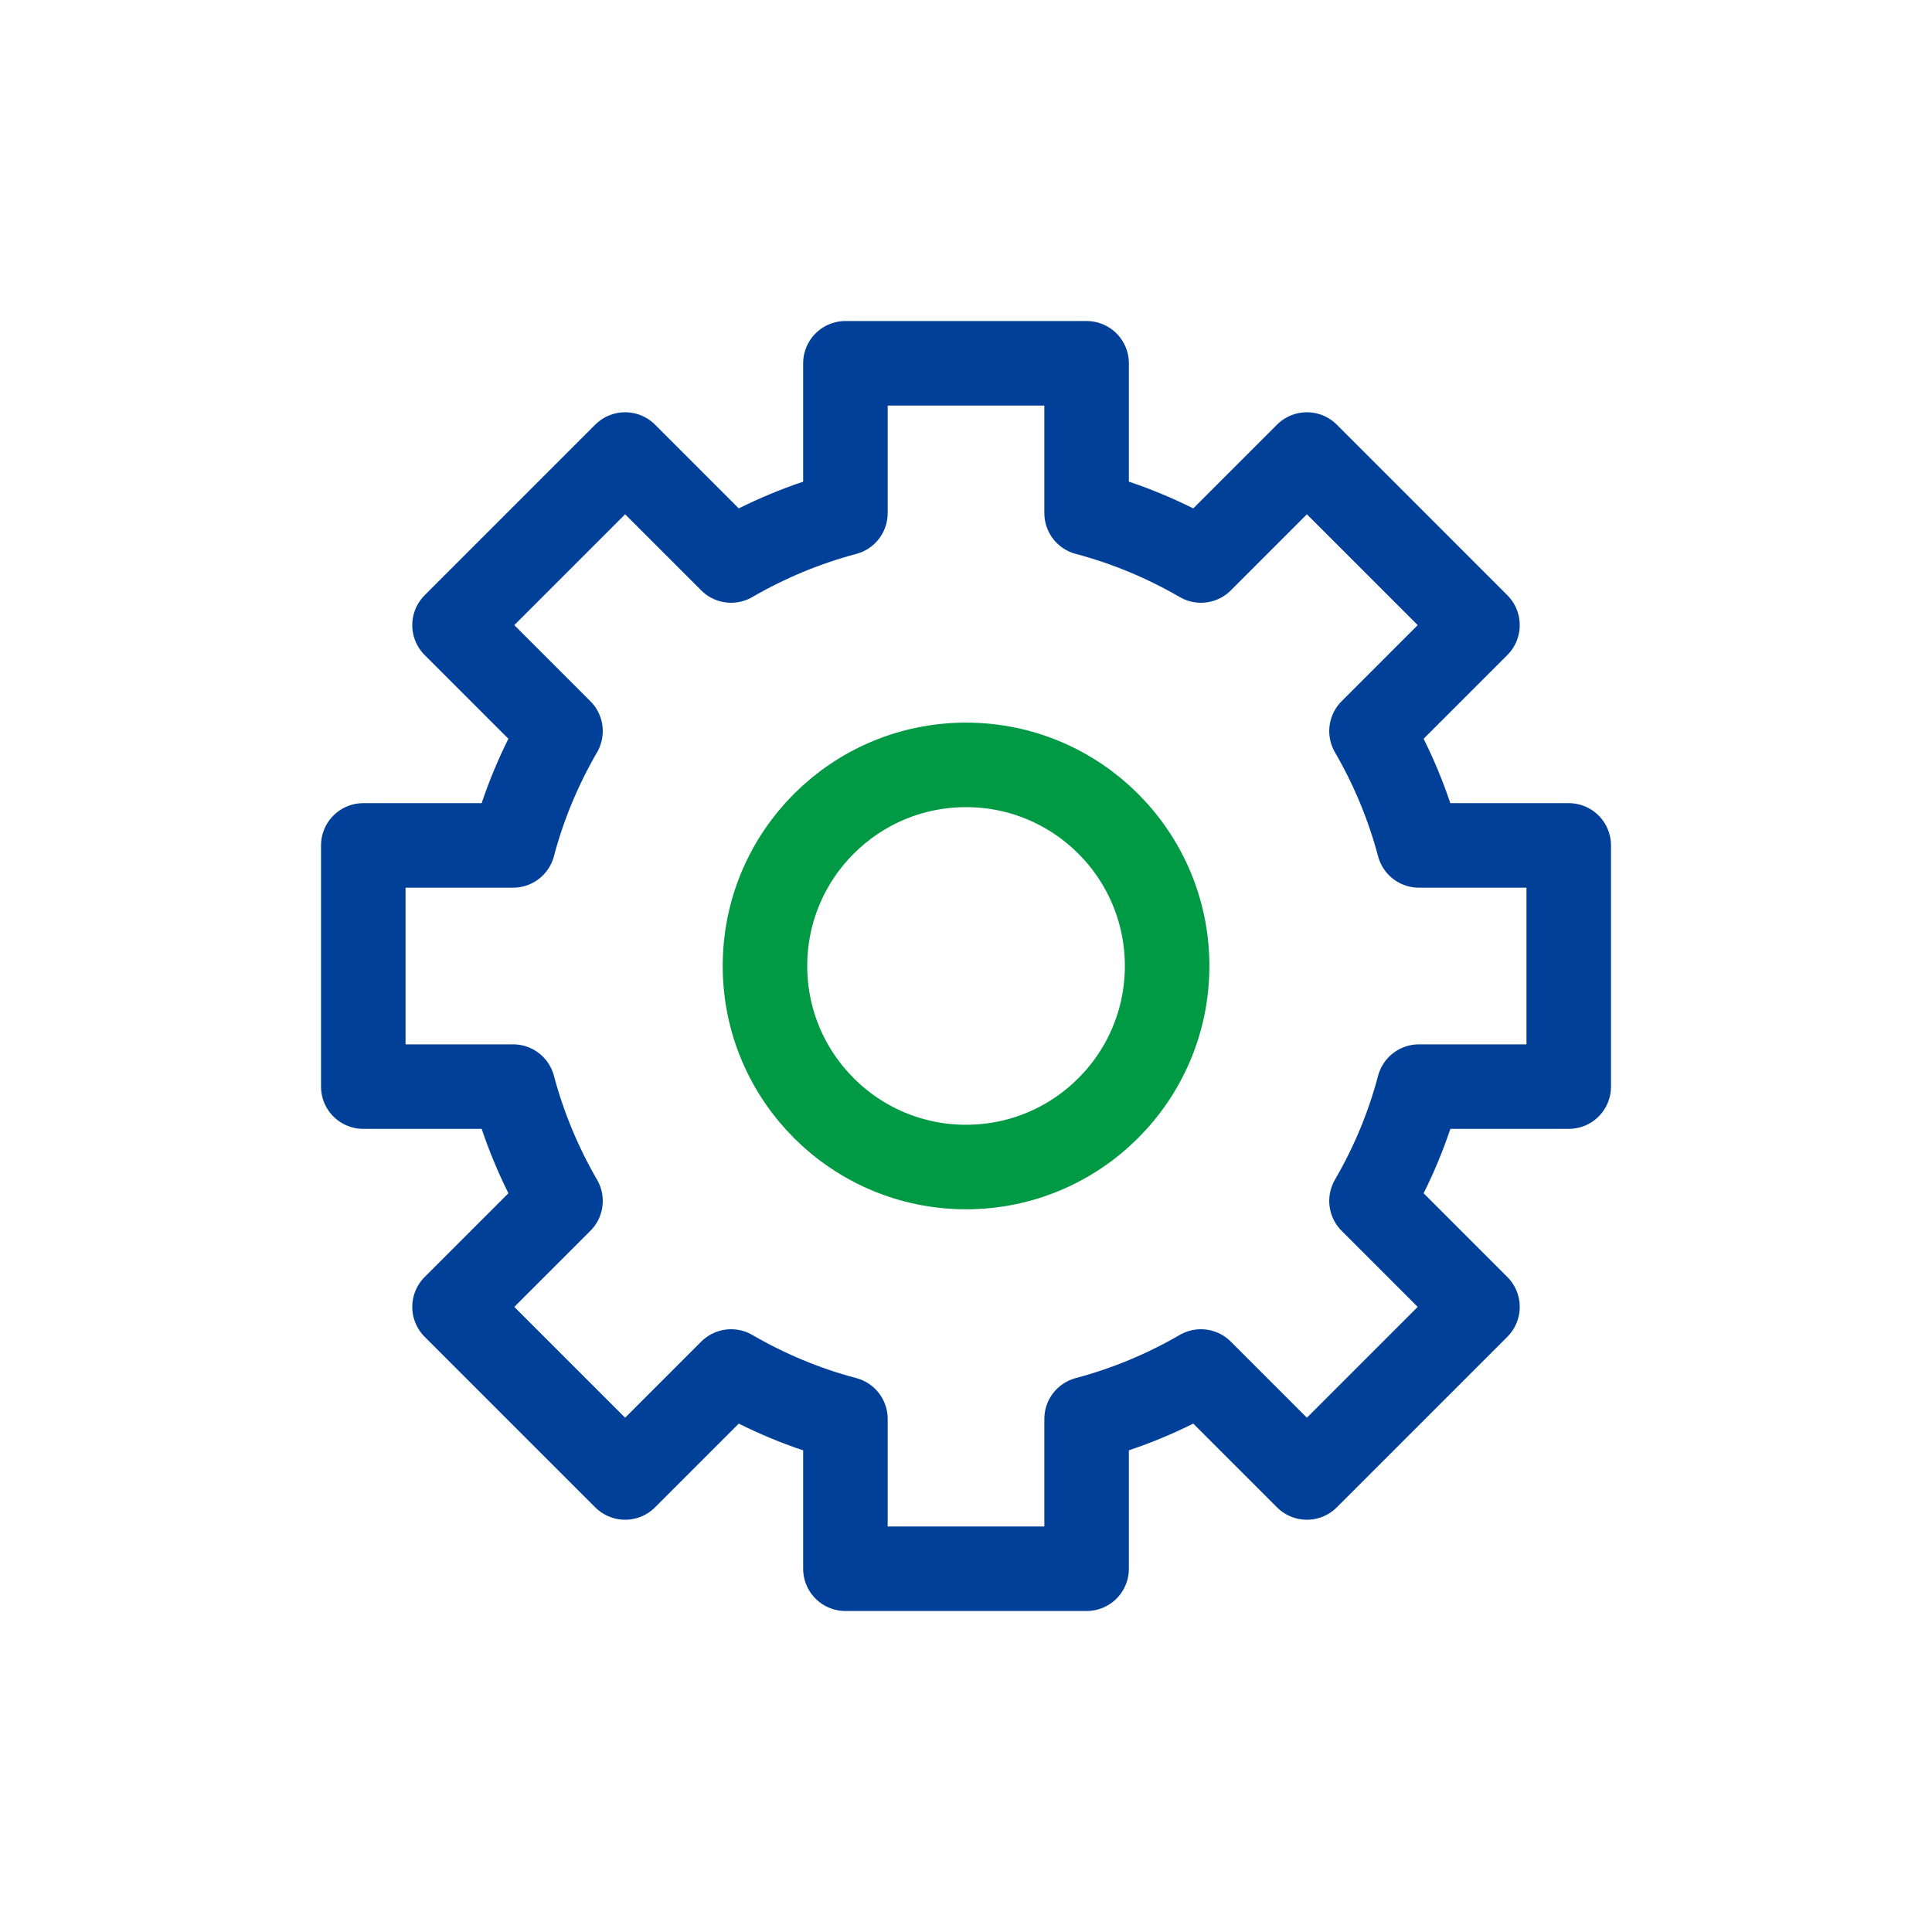 <svg width="80" height="80" viewBox="0 0 80 80" fill="none" xmlns="http://www.w3.org/2000/svg">
<path d="M40.002 48.324C44.6 48.324 48.328 44.596 48.328 39.998C48.328 35.4 44.6 31.672 40.002 31.672C35.404 31.672 31.676 35.4 31.676 39.998C31.676 44.596 35.404 48.324 40.002 48.324Z" stroke="#009944" stroke-width="3.5" stroke-miterlimit="10" stroke-linecap="round"/>
<path d="M64.958 44.994V35.007H58.755C58.308 33.327 57.643 31.741 56.791 30.273L61.179 25.885L54.116 18.821L49.728 23.209C48.26 22.358 46.674 21.689 44.994 21.245V15.043H35.007V21.245C33.327 21.692 31.741 22.358 30.273 23.209L25.885 18.821L18.821 25.885L23.209 30.273C22.358 31.741 21.689 33.327 21.245 35.007H15.043V44.994H21.245C21.692 46.674 22.358 48.26 23.209 49.728L18.821 54.116L25.885 61.179L30.273 56.791C31.741 57.643 33.327 58.312 35.007 58.755V64.958H44.994V58.755C46.674 58.308 48.26 57.643 49.728 56.791L54.116 61.179L61.179 54.116L56.791 49.728C57.643 48.26 58.312 46.674 58.755 44.994H64.958Z" stroke="#004098" stroke-width="3.5" stroke-linecap="round" stroke-linejoin="round"/>
</svg>
